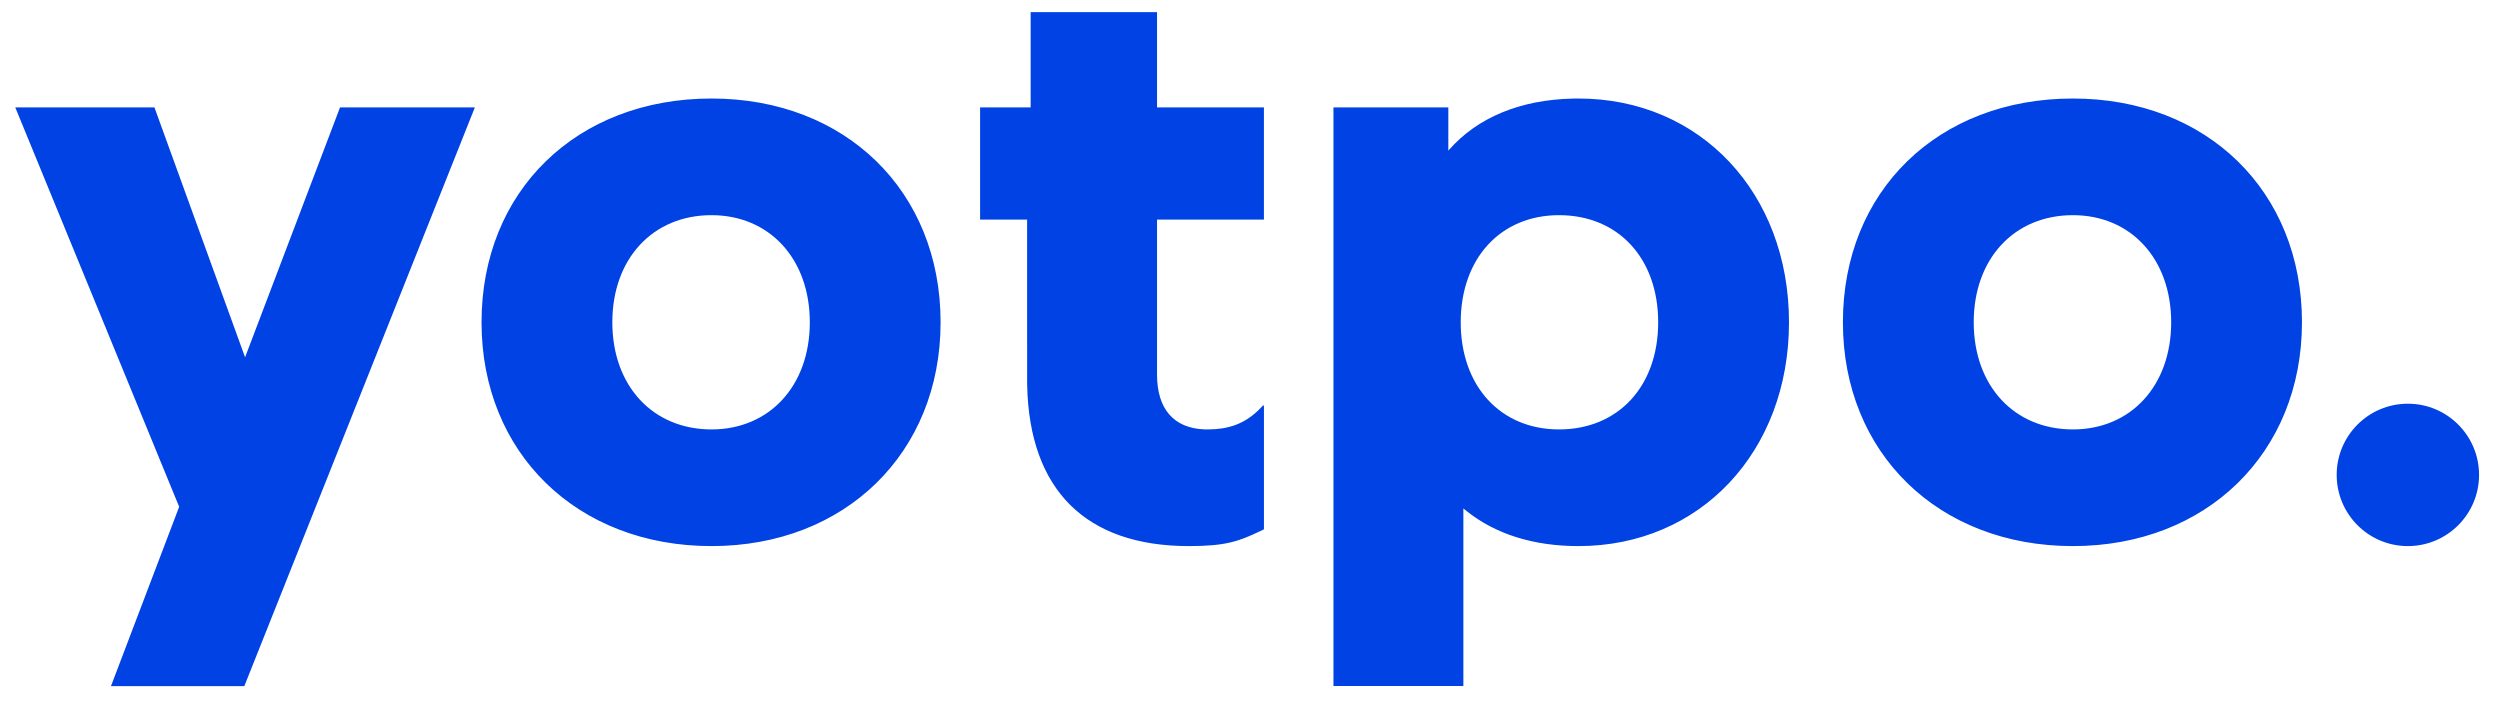 <svg width="135" height="38" viewBox="0 0 135 38" fill="none" xmlns="http://www.w3.org/2000/svg">
<g clip-path="url(#clip0_8041_7463)">
<path fill-rule="evenodd" clip-rule="evenodd" d="M8.339 5.798L13.234 19.294L18.362 5.798H25.643L13.193 37.051H5.992L9.675 27.367L0.824 5.798H8.339ZM85.238 5.32C91.812 5.32 96.606 10.421 96.606 17.404C96.606 24.386 91.812 29.489 85.238 29.489C82.812 29.489 80.769 28.846 79.21 27.608L79.109 27.526L79.022 27.455V37.044H72.007V5.798H78.21V8.134L78.246 8.094C79.774 6.35 82.086 5.386 84.943 5.323L85.094 5.321L85.238 5.32ZM38.422 5.32C45.661 5.32 50.792 10.321 50.792 17.404C50.792 24.456 45.644 29.489 38.422 29.489C31.159 29.489 26.003 24.463 26.003 17.404C26.003 10.314 31.141 5.32 38.422 5.32ZM62.48 0.656V5.798H68.252V11.858H62.48V20.223C62.48 22.094 63.389 23.124 65.044 23.187L65.125 23.188L65.207 23.189C66.329 23.189 67.179 22.895 67.941 22.163L68.012 22.093L68.201 21.899H68.253V28.584L68.038 28.687C66.882 29.239 66.171 29.489 64.202 29.489C58.64 29.489 55.586 26.461 55.467 20.806L55.465 20.634V20.461L55.464 11.858H52.925V5.798H55.655V0.656H62.48ZM111.936 5.32C119.175 5.32 124.306 10.321 124.306 17.404C124.306 24.456 119.159 29.489 111.936 29.489C104.673 29.489 99.517 24.463 99.517 17.404C99.517 10.314 104.657 5.32 111.936 5.32ZM130.025 21.8C132.149 21.8 133.869 23.522 133.869 25.644C133.869 27.767 132.147 29.489 130.025 29.489C127.902 29.489 126.181 27.767 126.181 25.644C126.181 23.52 127.903 21.8 130.025 21.8ZM84.187 11.619C81.026 11.619 78.879 13.959 78.879 17.404C78.879 20.85 81.026 23.189 84.187 23.189C87.388 23.189 89.542 20.857 89.542 17.404C89.542 13.951 87.388 11.619 84.187 11.619ZM38.42 11.619C35.25 11.619 33.066 13.97 33.066 17.404C33.066 20.838 35.25 23.189 38.422 23.189C41.552 23.189 43.73 20.831 43.73 17.404C43.73 13.978 41.551 11.619 38.42 11.619ZM111.936 11.619C108.766 11.619 106.581 13.97 106.581 17.404C106.581 20.838 108.766 23.189 111.936 23.189C115.066 23.189 117.244 20.831 117.244 17.404C117.244 13.978 115.066 11.619 111.936 11.619Z" fill="#0042E4"/>
</g>
<defs>
<clipPath id="clip0_8041_7463">
<rect width="134.188" height="38" fill="white" transform="translate(0.406)"/>
</clipPath>
</defs>
</svg>
